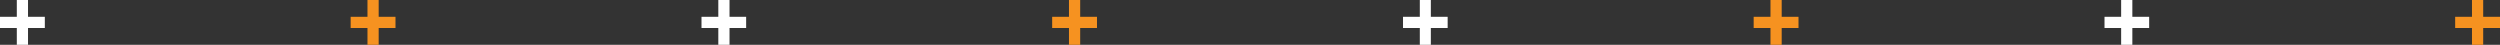 <?xml version="1.0" encoding="utf-8"?>
<!-- Generator: Adobe Illustrator 26.5.0, SVG Export Plug-In . SVG Version: 6.00 Build 0)  -->
<svg version="1.1" id="Layer_1" xmlns="http://www.w3.org/2000/svg" xmlns:xlink="http://www.w3.org/1999/xlink" x="0px" y="0px"
	 viewBox="0 0 1383.1 24.8" style="enable-background:new 0 0 1383.1 24.8;" xml:space="preserve">
<rect x="0" y="0" width="1383.1" height="24.8" fill="#333333" stroke="none"/>
<style type="text/css">
	.st0{clip-path:url(#SVGID_00000139992054509451616250000001414177730293580430_);fill:#FFFFFF;}
	.st1{clip-path:url(#SVGID_00000183239005837794080550000007984194683914671793_);fill:#F69220;}
	.st2{clip-path:url(#SVGID_00000023252573883774247210000007411653189681137033_);fill:#FFFFFF;}
	.st3{clip-path:url(#SVGID_00000092422521658643504390000013262446809216188072_);fill:#F69220;}
	.st4{clip-path:url(#SVGID_00000061445513627712404520000013756434339868650409_);fill:#FFFFFF;}
	.st5{clip-path:url(#SVGID_00000137118141671729119770000014057252139994711944_);fill:#F69220;}
	.st6{clip-path:url(#SVGID_00000046301326282986987030000000397688105054589571_);fill:#FFFFFF;}
	.st7{clip-path:url(#SVGID_00000070833272999440849450000007741227137185753484_);fill:#F69220;}
</style>
<g>
	<g>
		<defs>
			<rect id="SVGID_1_" x="776.2" width="24.8" height="24.8"/>
		</defs>
		<clipPath id="SVGID_00000071523171110682656770000009830501045924254864_">
			<use xlink:href="#SVGID_1_"  style="overflow:visible;"/>
		</clipPath>
		<polyline style="clip-path:url(#SVGID_00000071523171110682656770000009830501045924254864_);fill:#FFFFFF;" points="791.6,0 
			785.5,0 785.5,9.3 776.2,9.3 776.2,15.5 785.5,15.5 785.5,24.8 791.6,24.8 791.6,15.5 800.9,15.5 800.9,9.3 791.6,9.3 791.6,0 		
			"/>
	</g>
	<g>
		<defs>
			<rect id="SVGID_00000144318311755016318320000001951528020606236073_" x="970.2" width="24.8" height="24.8"/>
		</defs>
		<clipPath id="SVGID_00000078740176133500173600000017179598327315337918_">
			<use xlink:href="#SVGID_00000144318311755016318320000001951528020606236073_"  style="overflow:visible;"/>
		</clipPath>
		<polyline style="clip-path:url(#SVGID_00000078740176133500173600000017179598327315337918_);fill:#F69220;" points="985.7,0 
			979.5,0 979.5,9.3 970.2,9.3 970.2,15.5 979.5,15.5 979.5,24.8 985.7,24.8 985.7,15.5 995,15.5 995,9.3 985.7,9.3 985.7,0 		"/>
	</g>
	<g>
		<defs>
			<rect id="SVGID_00000160891798853497645450000007318138508362316183_" x="1164.3" width="24.8" height="24.8"/>
		</defs>
		<clipPath id="SVGID_00000152960805765208765210000007167622435243702164_">
			<use xlink:href="#SVGID_00000160891798853497645450000007318138508362316183_"  style="overflow:visible;"/>
		</clipPath>
		<polyline style="clip-path:url(#SVGID_00000152960805765208765210000007167622435243702164_);fill:#FFFFFF;" points="1179.7,0 
			1173.5,0 1173.5,9.3 1164.3,9.3 1164.3,15.5 1173.5,15.5 1173.5,24.8 1179.7,24.8 1179.7,15.5 1189,15.5 1189,9.3 1179.7,9.3 
			1179.7,0 		"/>
	</g>
	<g>
		<defs>
			<rect id="SVGID_00000131325112346900999360000000501361893760867222_" x="1358.3" width="24.8" height="24.8"/>
		</defs>
		<clipPath id="SVGID_00000005981733915949024410000017776426848291559309_">
			<use xlink:href="#SVGID_00000131325112346900999360000000501361893760867222_"  style="overflow:visible;"/>
		</clipPath>
		<polyline style="clip-path:url(#SVGID_00000005981733915949024410000017776426848291559309_);fill:#F69220;" points="1373.8,0 
			1367.6,0 1367.6,9.3 1358.3,9.3 1358.3,15.5 1367.6,15.5 1367.6,24.8 1373.8,24.8 1373.8,15.5 1383.1,15.5 1383.1,9.3 1373.8,9.3 
			1373.8,0 		"/>
	</g>
	<g>
		<defs>
			<rect id="SVGID_00000064344524212541326260000001666573327962070186_" width="24.8" height="24.8"/>
		</defs>
		<clipPath id="SVGID_00000037691877199505850050000001084088769843258246_">
			<use xlink:href="#SVGID_00000064344524212541326260000001666573327962070186_"  style="overflow:visible;"/>
		</clipPath>
		<polyline style="clip-path:url(#SVGID_00000037691877199505850050000001084088769843258246_);fill:#FFFFFF;" points="15.5,0 
			9.3,0 9.3,9.3 0,9.3 0,15.5 9.3,15.5 9.3,24.8 15.5,24.8 15.5,15.5 24.8,15.5 24.8,9.3 15.5,9.3 15.5,0 		"/>
	</g>
	<g>
		<defs>
			<rect id="SVGID_00000028308533618524181690000017723834948951948430_" x="194" width="24.8" height="24.8"/>
		</defs>
		<clipPath id="SVGID_00000096752522609117045950000011520783449193409432_">
			<use xlink:href="#SVGID_00000028308533618524181690000017723834948951948430_"  style="overflow:visible;"/>
		</clipPath>
		<polyline style="clip-path:url(#SVGID_00000096752522609117045950000011520783449193409432_);fill:#F69220;" points="209.5,0 
			203.3,0 203.3,9.3 194,9.3 194,15.5 203.3,15.5 203.3,24.8 209.5,24.8 209.5,15.5 218.8,15.5 218.8,9.3 209.5,9.3 209.5,0 		"/>
	</g>
	<g>
		<defs>
			<rect id="SVGID_00000039813147549031393380000009206911296036482476_" x="388.1" width="24.8" height="24.8"/>
		</defs>
		<clipPath id="SVGID_00000003104988075884794480000003362020360255380901_">
			<use xlink:href="#SVGID_00000039813147549031393380000009206911296036482476_"  style="overflow:visible;"/>
		</clipPath>
		<polyline style="clip-path:url(#SVGID_00000003104988075884794480000003362020360255380901_);fill:#FFFFFF;" points="403.6,0 
			397.4,0 397.4,9.3 388.1,9.3 388.1,15.5 397.4,15.5 397.4,24.8 403.6,24.8 403.6,15.5 412.8,15.5 412.8,9.3 403.6,9.3 403.6,0 		
			"/>
	</g>
	<g>
		<defs>
			<rect id="SVGID_00000122707343404907106090000009923698650508295319_" x="582.1" width="24.8" height="24.8"/>
		</defs>
		<clipPath id="SVGID_00000168820629763103964500000005745925359895683236_">
			<use xlink:href="#SVGID_00000122707343404907106090000009923698650508295319_"  style="overflow:visible;"/>
		</clipPath>
		<polyline style="clip-path:url(#SVGID_00000168820629763103964500000005745925359895683236_);fill:#F69220;" points="597.6,0 
			591.4,0 591.4,9.3 582.1,9.3 582.1,15.5 591.4,15.5 591.4,24.8 597.6,24.8 597.6,15.5 606.9,15.5 606.9,9.3 597.6,9.3 597.6,0 		
			"/>
	</g>
</g>
</svg>
